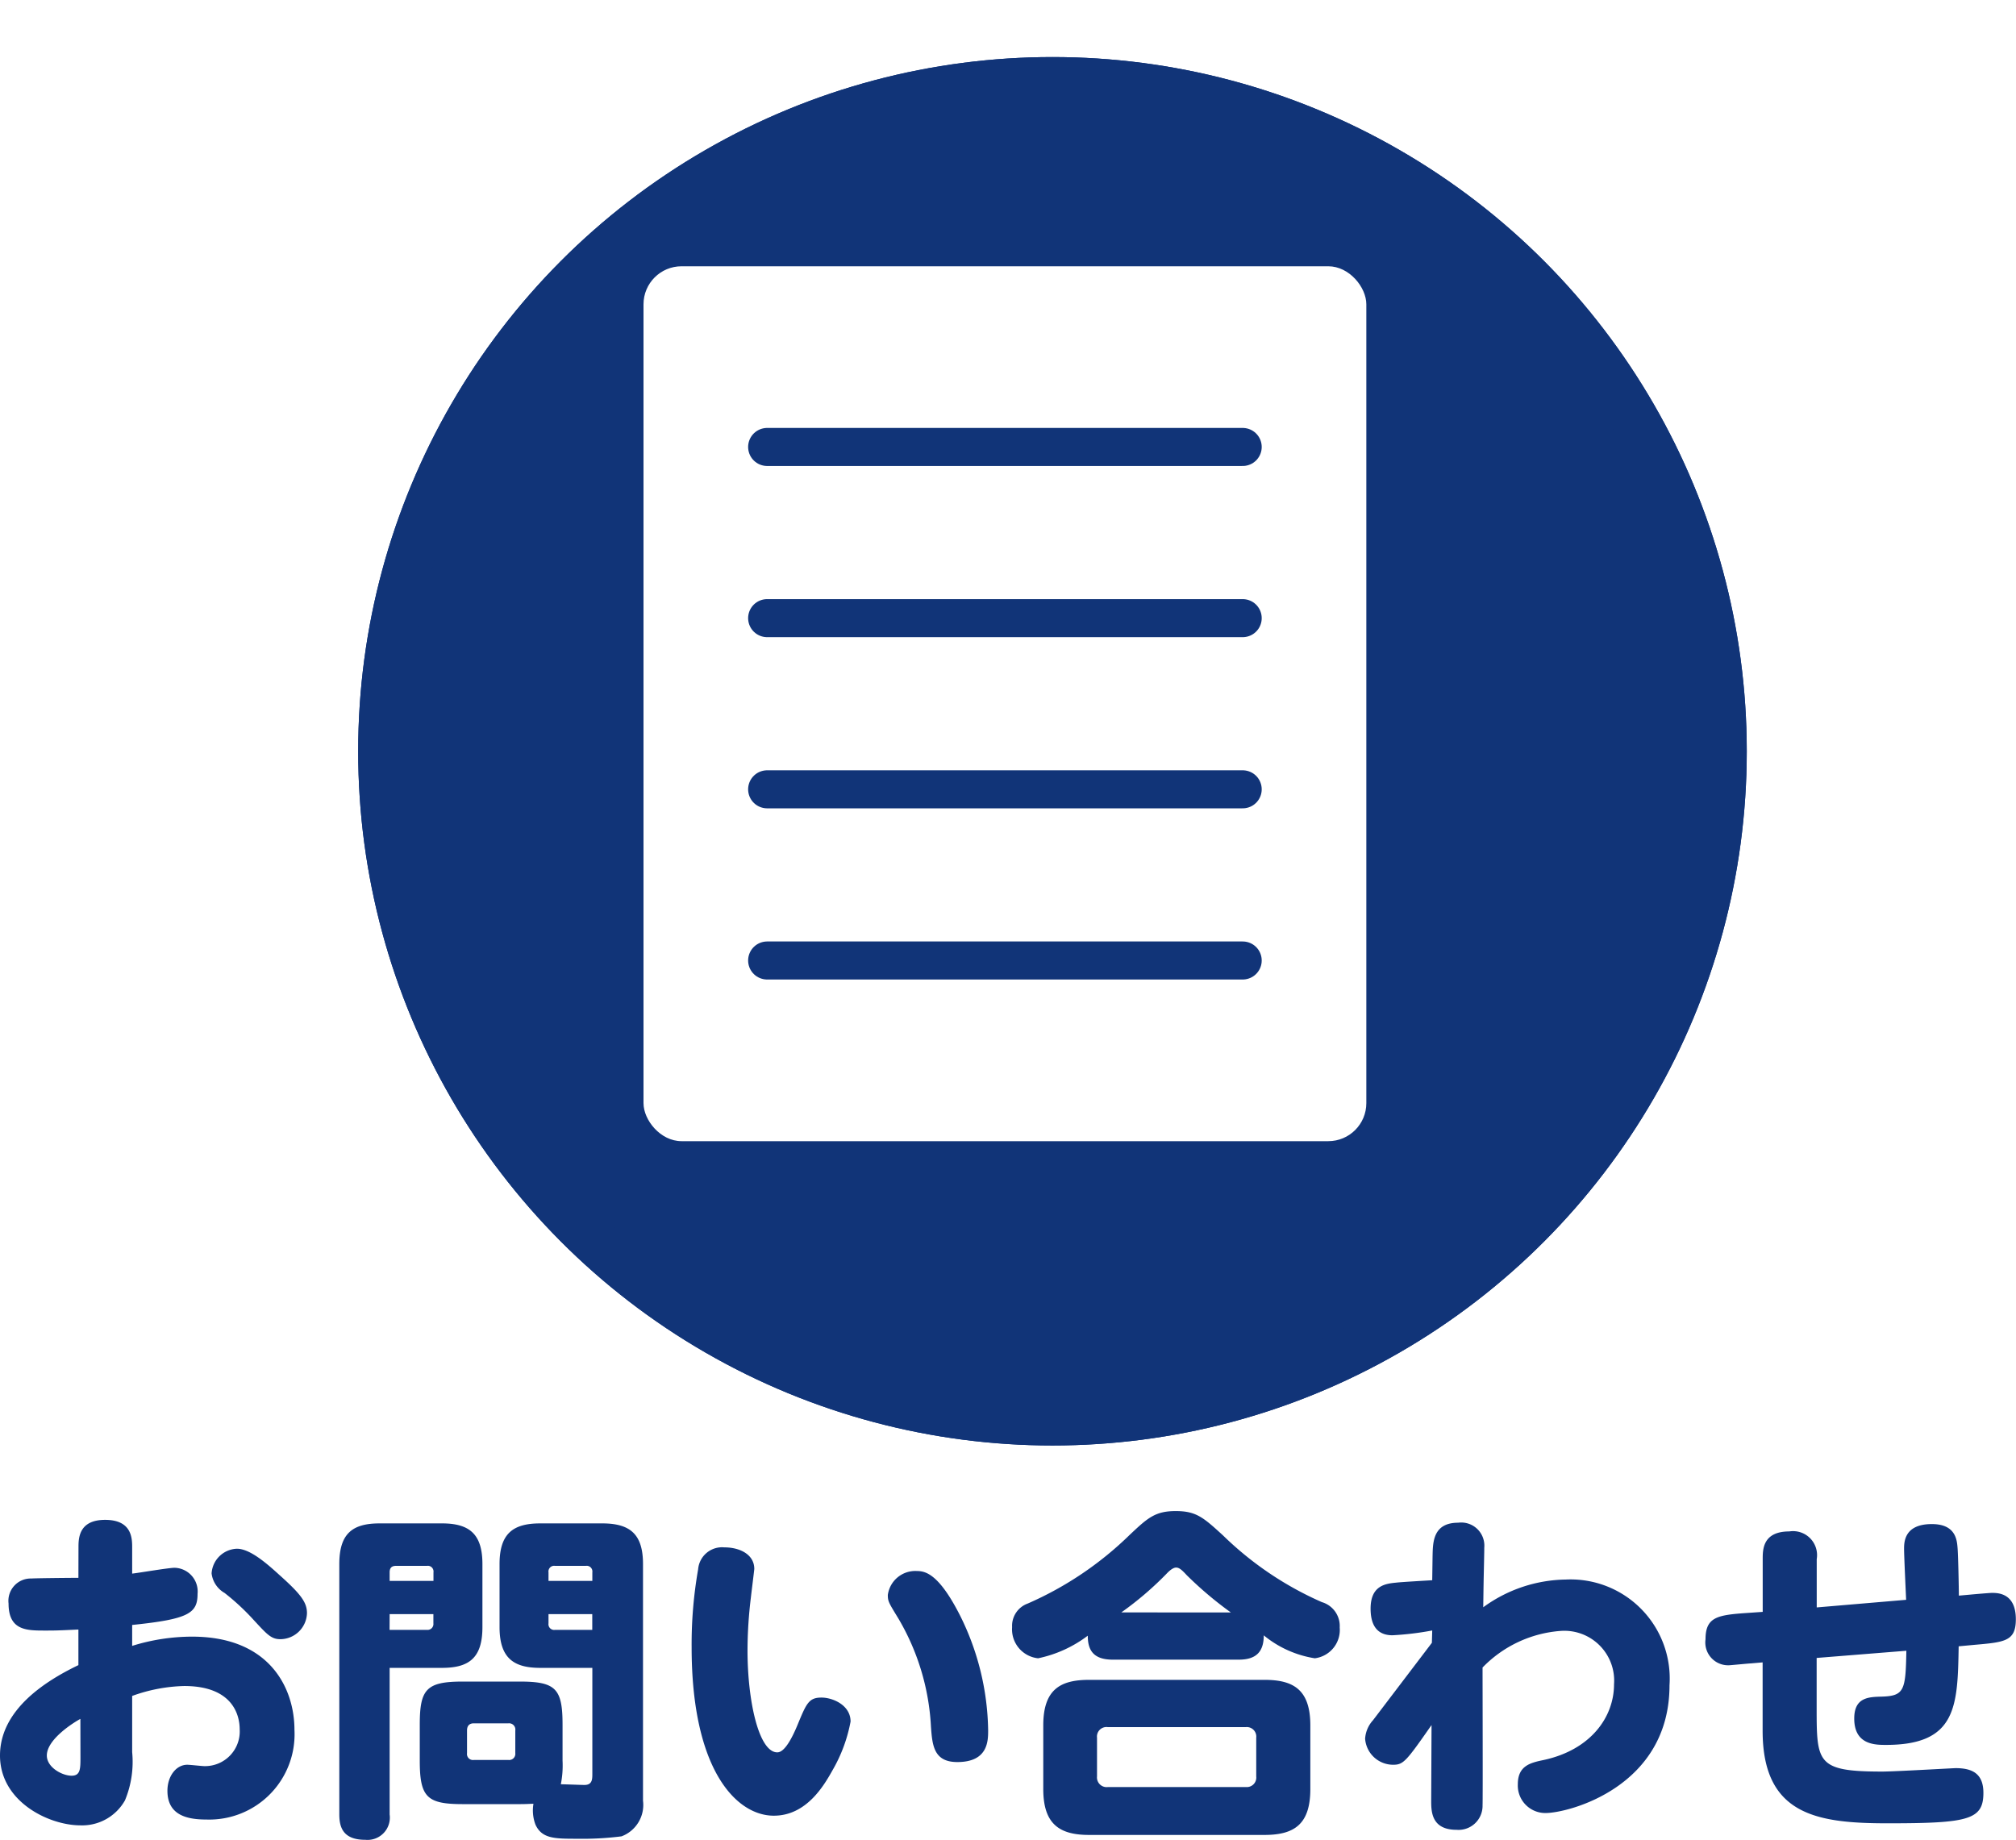 <svg id="お問い合わせボタン" xmlns="http://www.w3.org/2000/svg" xmlns:xlink="http://www.w3.org/1999/xlink" width="105.984" height="96.728" viewBox="0 0 105.984 96.728">
  <defs>
    <filter id="楕円形_1" x="15.83" y="0" width="79" height="79" filterUnits="userSpaceOnUse">
      <feOffset dx="3" dy="3" input="SourceAlpha"/>
      <feGaussianBlur stdDeviation="1" result="blur"/>
      <feFlood flood-opacity="0.2"/>
      <feComposite operator="in" in2="blur"/>
      <feComposite in="SourceGraphic"/>
    </filter>
  </defs>
  <g id="問い合わせボタン" transform="translate(-304.17 -12)">
    <g transform="matrix(1, 0, 0, 1, 304.17, 12)" filter="url(#楕円形_1)">
      <g id="楕円形_1-2" data-name="楕円形 1" transform="translate(15.83)" fill="#113478" stroke="#113478" stroke-width="2.5">
        <circle cx="36.5" cy="36.5" r="36.5" stroke="none"/>
        <circle cx="36.5" cy="36.5" r="35.25" fill="none"/>
      </g>
    </g>
    <rect id="長方形_1352" data-name="長方形 1352" width="38" height="46" rx="2" transform="translate(338 26)" fill="#fff"/>
    <line id="線_58" data-name="線 58" x2="25" transform="translate(344.5 35.5)" fill="none" stroke="#113478" stroke-linecap="round" stroke-width="2"/>
    <line id="線_59" data-name="線 59" x2="25" transform="translate(344.5 44.5)" fill="none" stroke="#113478" stroke-linecap="round" stroke-width="2"/>
    <line id="線_60" data-name="線 60" x2="25" transform="translate(344.5 53.5)" fill="none" stroke="#113478" stroke-linecap="round" stroke-width="2"/>
    <line id="線_61" data-name="線 61" x2="25" transform="translate(344.5 62.5)" fill="none" stroke="#113478" stroke-linecap="round" stroke-width="2"/>
  </g>
  <path id="パス_4064" data-name="パス 4064" d="M-48.708-12.042c-.378,0-2.286.018-2.466.036a1.174,1.174,0,0,0-1.206,1.314c0,1.422.954,1.422,1.908,1.422.522,0,.648,0,1.764-.054v1.872C-51.858-5.94-52.83-4.23-52.83-2.7c0,2.43,2.574,3.672,4.23,3.672A2.582,2.582,0,0,0-46.26-.342a5.284,5.284,0,0,0,.378-2.538V-5.832a8.586,8.586,0,0,1,2.736-.522c2.61,0,2.916,1.6,2.916,2.268a1.823,1.823,0,0,1-1.854,1.944c-.126,0-.756-.072-.9-.072-.594,0-1.044.612-1.044,1.368,0,1.314,1.08,1.512,2.052,1.512A4.485,4.485,0,0,0-37.35-4.05c0-2.142-1.26-4.9-5.382-4.9a10.608,10.608,0,0,0-3.15.486v-1.1c2.97-.306,3.438-.612,3.438-1.638a1.245,1.245,0,0,0-1.206-1.368c-.324,0-1.89.27-2.232.306v-1.368c0-.468,0-1.458-1.422-1.458-1.4,0-1.4.99-1.4,1.458Zm.108,9.414c0,.63,0,.99-.468.99-.486,0-1.3-.432-1.3-1.062,0-.882,1.494-1.782,1.764-1.926Zm8.226-10.944a1.382,1.382,0,0,0-1.332,1.3,1.375,1.375,0,0,0,.684,1.026,12.259,12.259,0,0,1,1.53,1.422c.7.756.918,1.008,1.4,1.008a1.41,1.41,0,0,0,1.4-1.368c0-.558-.306-.99-1.458-2.016C-38.808-12.8-39.69-13.572-40.374-13.572ZM-25.524-.144c.432,0,.558-.018.738-.018a2.1,2.1,0,0,0,.108,1.1c.342.738,1.008.738,2.2.738a16.145,16.145,0,0,0,2.322-.126A1.763,1.763,0,0,0-19.026-.324V-12.762c0-1.548-.648-2.142-2.142-2.142h-3.258c-1.422,0-2.142.522-2.142,2.142V-9.45c0,1.674.792,2.142,2.142,2.142h2.736v5.562c0,.288,0,.594-.414.594-.18,0-1.044-.036-1.242-.036a5.069,5.069,0,0,0,.09-1.242V-4.32c0-1.908-.36-2.268-2.268-2.268h-2.97c-1.926,0-2.268.4-2.268,2.268v1.89c0,1.926.378,2.286,2.268,2.286Zm1.53-11.736v-.45a.3.3,0,0,1,.342-.342h1.62a.3.3,0,0,1,.342.342v.45Zm.342,2.574a.3.3,0,0,1-.342-.342v-.486h2.3v.828Zm-2.088,6.48a.323.323,0,0,1-.36.36h-1.818a.316.316,0,0,1-.36-.36V-4.014c0-.234.108-.378.36-.378H-26.1a.329.329,0,0,1,.36.378Zm-6.606-4.482h2.754c1.422,0,2.124-.522,2.124-2.142v-3.312c0-1.548-.648-2.142-2.124-2.142h-3.276c-1.422,0-2.124.522-2.124,2.142V.4c0,.7.216,1.332,1.368,1.332A1.174,1.174,0,0,0-32.346.4Zm0-4.572v-.45c0-.216.09-.342.342-.342h1.62a.3.3,0,0,1,.342.342v.45Zm0,1.746h2.3v.486a.309.309,0,0,1-.342.342h-1.962Zm17.586-3.51a1.261,1.261,0,0,0-1.368,1.152,22.809,22.809,0,0,0-.342,4.1c0,6.462,2.358,8.856,4.32,8.856,1.728,0,2.646-1.6,3.1-2.412a8.018,8.018,0,0,0,.936-2.538c0-.864-.936-1.26-1.53-1.26-.666,0-.792.306-1.26,1.44-.27.648-.666,1.44-1.062,1.44-.972,0-1.566-2.7-1.566-5.364A23.064,23.064,0,0,1-13.356-11c.018-.18.18-1.458.18-1.512C-13.176-13.248-13.9-13.644-14.76-13.644ZM-4.626-12.4a1.457,1.457,0,0,0-1.53,1.26c0,.342.054.414.558,1.242a12.432,12.432,0,0,1,1.71,5.688c.072.972.144,1.854,1.386,1.854,1.62,0,1.62-1.116,1.62-1.674a13.921,13.921,0,0,0-1.476-6.03C-3.456-12.222-4.158-12.4-4.626-12.4ZM12.294-7.74c.9,0,1.314-.4,1.314-1.278A5.589,5.589,0,0,0,16.29-7.812,1.5,1.5,0,0,0,17.6-9.432a1.306,1.306,0,0,0-.936-1.332,17.49,17.49,0,0,1-5.2-3.51c-1.026-.936-1.4-1.278-2.484-1.278s-1.476.36-2.43,1.26a17.935,17.935,0,0,1-5.346,3.6A1.246,1.246,0,0,0,.378-9.45,1.53,1.53,0,0,0,1.746-7.812,6.527,6.527,0,0,0,4.356-9c0,.756.288,1.26,1.314,1.26ZM6.12-10.224a17.131,17.131,0,0,0,2.43-2.088c.054-.054.27-.27.45-.27.162,0,.306.126.558.4a19.329,19.329,0,0,0,2.322,1.962Zm9.936,5.94c0-1.89-.9-2.394-2.412-2.394H4.428c-1.494,0-2.412.486-2.412,2.394V-.936c0,1.872.882,2.412,2.412,2.412h9.216c1.566,0,2.412-.558,2.412-2.412ZM13.212-1.6a.5.5,0,0,1-.54.558H5.418A.509.509,0,0,1,4.842-1.6V-3.636A.5.5,0,0,1,5.4-4.194h7.272a.5.5,0,0,1,.54.558ZM19.35-4.554a1.589,1.589,0,0,0-.414.972,1.478,1.478,0,0,0,1.476,1.368c.54,0,.684-.18,2.016-2.088L22.41-.36c0,.558-.018,1.566,1.332,1.566A1.262,1.262,0,0,0,25.11-.09c.018-.18,0-6.678,0-7.236a6.362,6.362,0,0,1,4.122-1.926,2.62,2.62,0,0,1,2.79,2.808c0,1.71-1.206,3.438-3.69,3.978-.684.144-1.368.288-1.368,1.278A1.447,1.447,0,0,0,28.422.324c1.206,0,6.516-1.368,6.516-6.714a5.212,5.212,0,0,0-5.454-5.562,7.518,7.518,0,0,0-4.338,1.458c.018-1.278.018-1.3.036-2.106s.018-.9.018-1.026a1.215,1.215,0,0,0-1.368-1.314c-1.35,0-1.332,1.062-1.35,1.764l-.018,1.26c-.27.018-1.584.09-1.89.126-.558.054-1.35.144-1.35,1.368,0,.774.27,1.4,1.152,1.4a15.754,15.754,0,0,0,2.088-.252l-.018.648Zm30.8-6.552c0-.378-.036-2.214-.072-2.556-.036-.486-.18-1.206-1.35-1.206-1.44,0-1.458.936-1.458,1.3,0,.378.09,2.268.108,2.682l-4.7.4v-2.538a1.262,1.262,0,0,0-1.44-1.458c-1.4,0-1.4.954-1.4,1.458v2.772l-.774.054c-1.584.108-2.232.2-2.232,1.386A1.2,1.2,0,0,0,38.16-7.452c.036,0,.972-.09,1.044-.09l.63-.054V-4C39.834.432,42.7.864,46.4.864c4.248,0,5.04-.18,5.04-1.6,0-1.008-.576-1.3-1.458-1.3-.108,0-3.24.18-3.852.18-3.456,0-3.456-.45-3.456-3.384V-7.83l4.716-.378c-.036,2.088-.108,2.376-1.3,2.412-.684.018-1.44.036-1.44,1.152,0,1.386,1.1,1.386,1.674,1.386,3.726,0,3.762-2.052,3.816-5.184l.774-.072c1.638-.144,2.232-.18,2.232-1.35,0-1.386-.954-1.386-1.26-1.386-.108,0-.954.072-1.134.09Z" transform="translate(52.83 95)" fill="#113478"/>
</svg>
